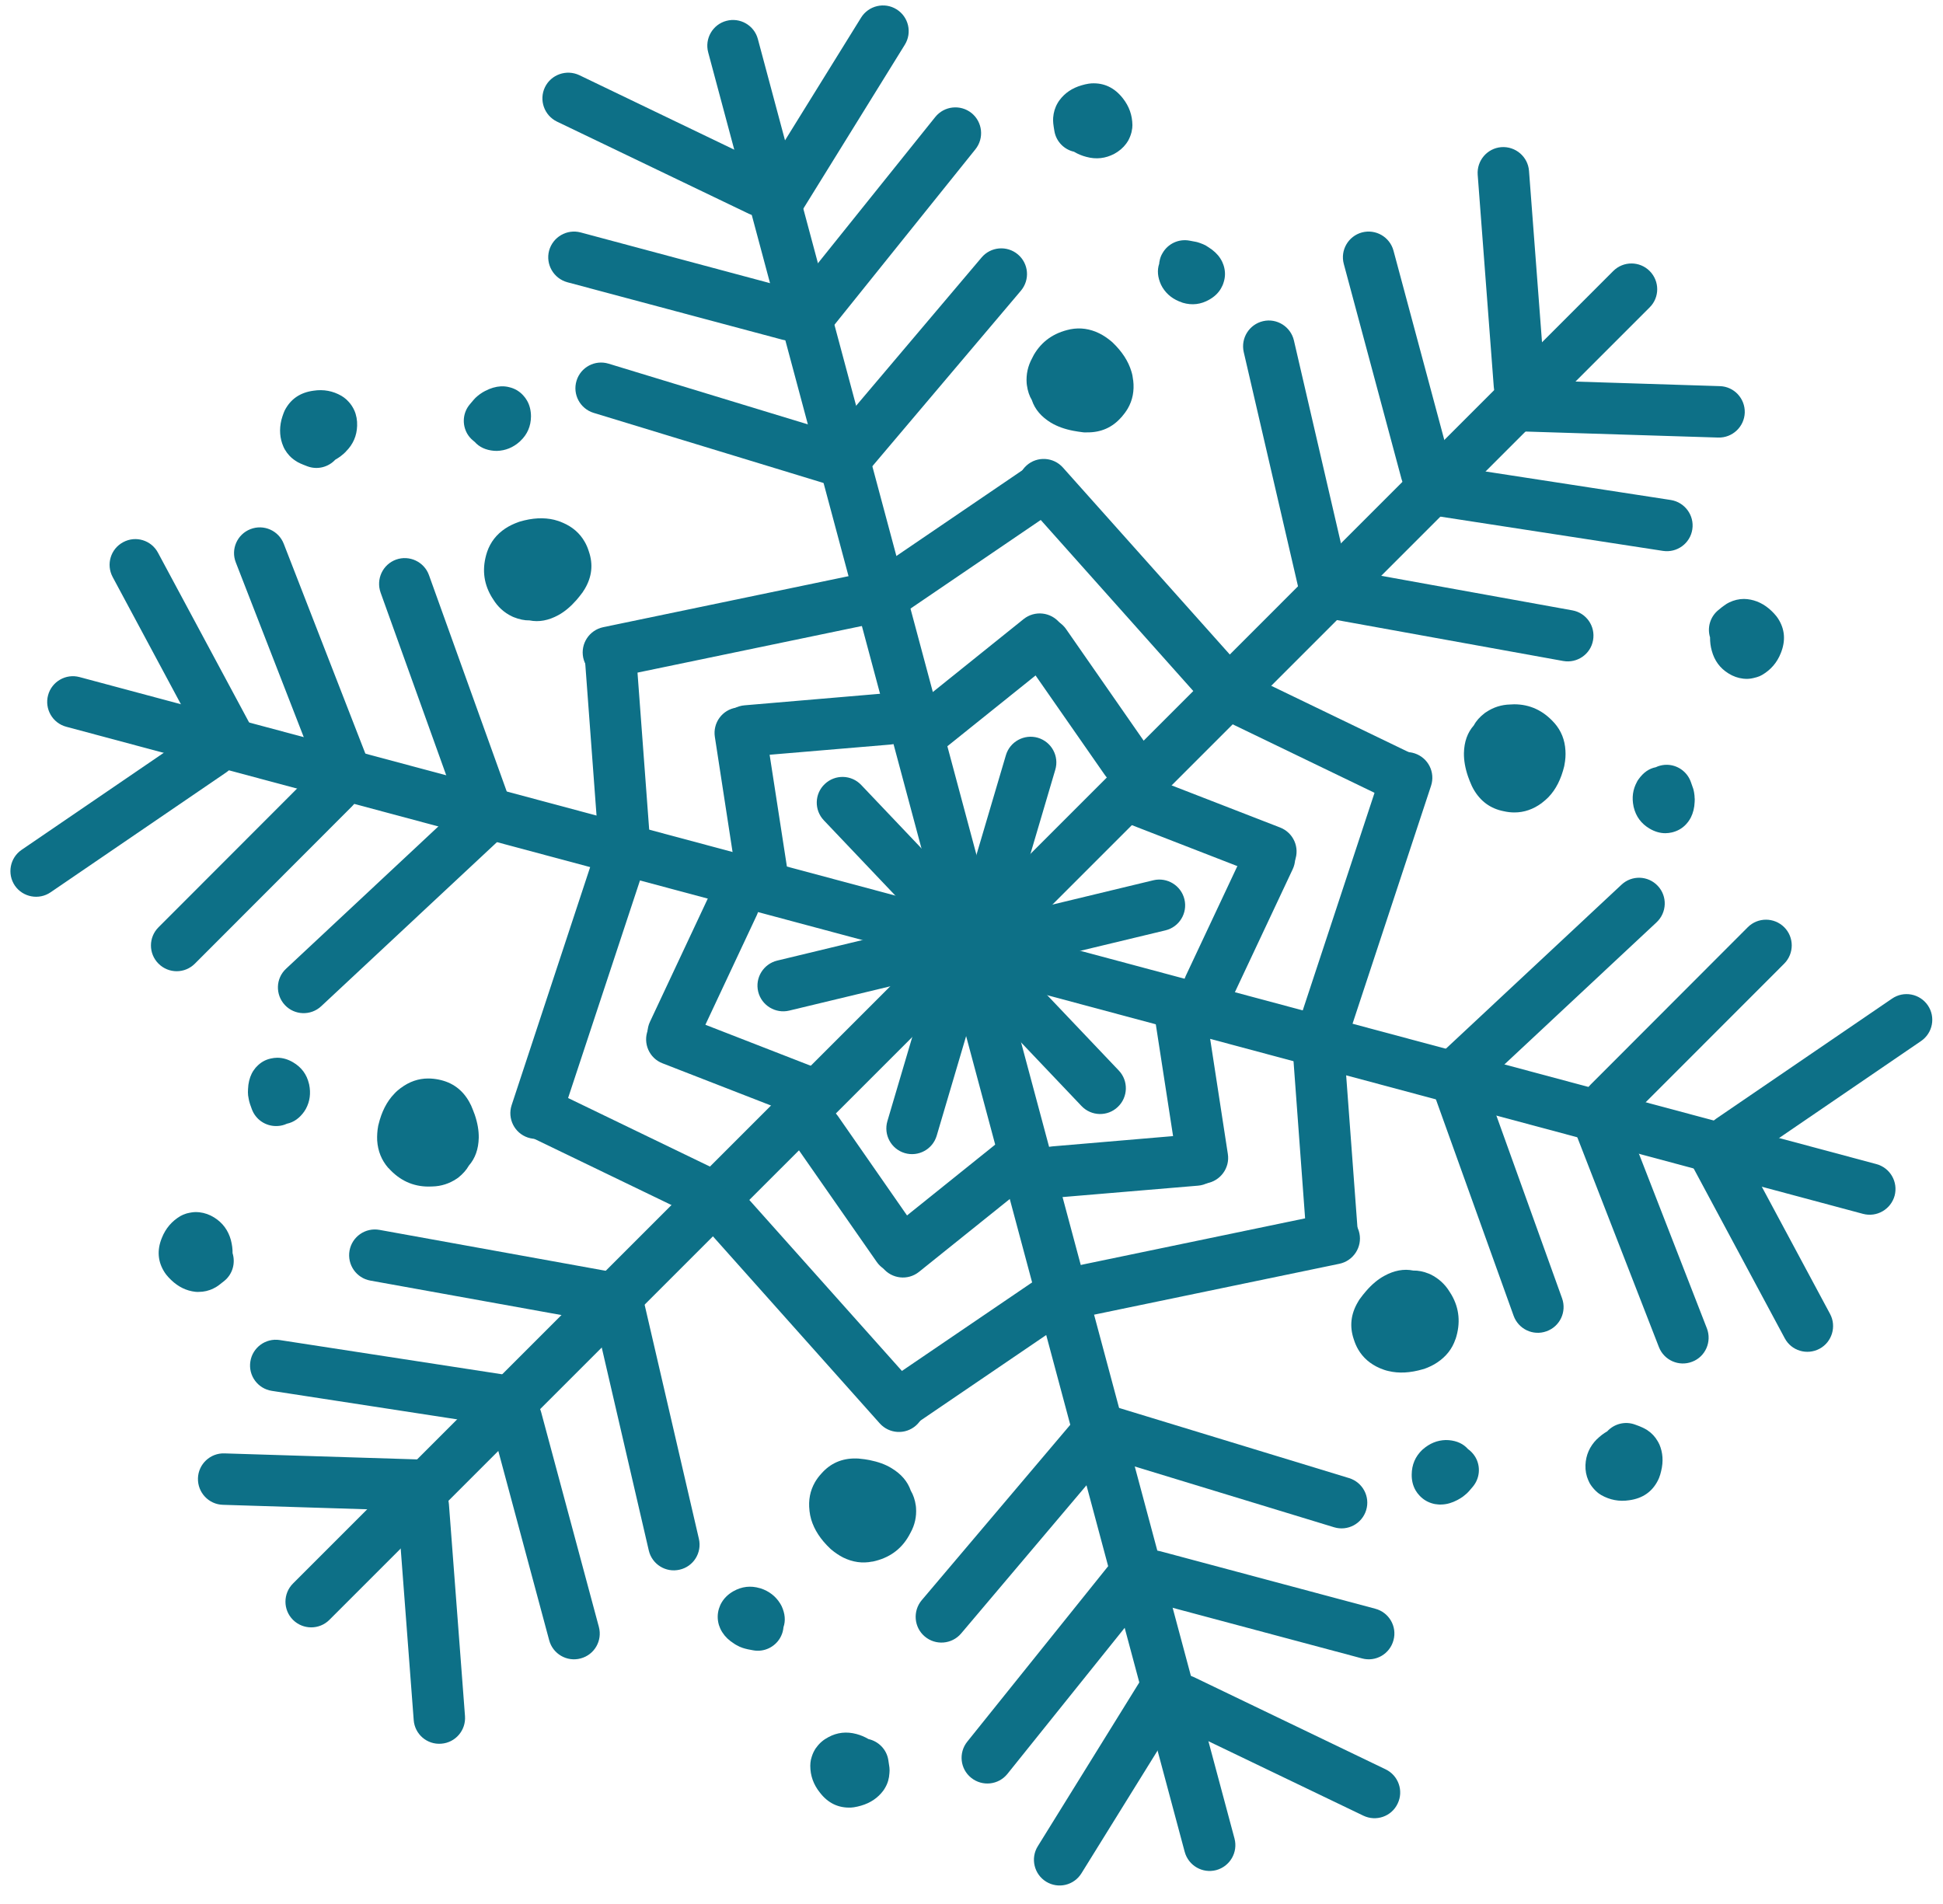 <svg xmlns="http://www.w3.org/2000/svg" xmlns:xlink="http://www.w3.org/1999/xlink" width="100" zoomAndPan="magnify" viewBox="0 0 75 73.5" height="98" preserveAspectRatio="xMidYMid meet" version="1.0"><defs><clipPath id="148790813b"><path d="M 27 0.074 L 39 0.074 L 39 37 L 27 37 Z M 27 0.074 " clip-rule="nonzero"/></clipPath><clipPath id="8587059e54"><path d="M 65 38 L 74.746 38 L 74.746 45 L 65 45 Z M 65 38 " clip-rule="nonzero"/></clipPath><clipPath id="a3d9c36ba8"><path d="M 0.254 28 L 10 28 L 10 35 L 0.254 35 Z M 0.254 28 " clip-rule="nonzero"/></clipPath><clipPath id="6e61de159a"><path d="M 29 0.074 L 36 0.074 L 36 9 L 29 9 Z M 29 0.074 " clip-rule="nonzero"/></clipPath></defs><path fill="#0d7087" d="M 37.363 35.375 L 62.273 10.461 C 62.66 10.074 63.289 10.074 63.676 10.461 C 64.066 10.852 64.066 11.48 63.676 11.867 L 38.766 36.777 C 38.379 37.164 37.75 37.164 37.363 36.777 C 36.973 36.391 36.973 35.762 37.363 35.375 Z M 37.363 35.375 " fill-opacity="1" fill-rule="nonzero"/><path fill="#0d7087" d="M 38.402 35.82 L 72.43 44.938 C 72.961 45.082 73.273 45.625 73.133 46.156 C 72.988 46.684 72.445 47 71.914 46.859 L 37.887 37.738 C 37.359 37.598 37.043 37.055 37.184 36.523 C 37.328 35.992 37.871 35.68 38.402 35.82 Z M 38.402 35.82 " fill-opacity="1" fill-rule="nonzero"/><path fill="#0d7087" d="M 38.531 36.945 L 47.652 70.973 C 47.793 71.504 47.477 72.047 46.949 72.191 C 46.418 72.332 45.875 72.02 45.73 71.488 L 36.613 37.461 C 36.473 36.93 36.785 36.387 37.316 36.242 C 37.848 36.102 38.391 36.418 38.531 36.945 Z M 38.531 36.945 " fill-opacity="1" fill-rule="nonzero"/><path fill="#0d7087" d="M 37.625 37.621 L 12.715 62.531 C 12.328 62.918 11.699 62.918 11.309 62.531 C 10.922 62.145 10.922 61.516 11.309 61.129 L 36.219 36.219 C 36.609 35.828 37.238 35.828 37.625 36.219 C 38.012 36.605 38.012 37.234 37.625 37.621 Z M 37.625 37.621 " fill-opacity="1" fill-rule="nonzero"/><g clip-path="url(#148790813b)"><path fill="#0d7087" d="M 36.453 36.051 L 27.336 2.02 C 27.195 1.492 27.508 0.945 28.039 0.805 C 28.566 0.664 29.113 0.977 29.254 1.508 L 38.371 35.535 C 38.516 36.066 38.199 36.609 37.672 36.75 C 37.141 36.895 36.598 36.578 36.453 36.051 Z M 36.453 36.051 " fill-opacity="1" fill-rule="nonzero"/></g><path fill="#0d7087" d="M 36.586 37.172 L 2.559 28.055 C 2.027 27.914 1.715 27.367 1.855 26.84 C 1.996 26.309 2.543 25.996 3.07 26.137 L 37.102 35.254 C 37.629 35.398 37.945 35.941 37.801 36.473 C 37.66 37 37.117 37.316 36.586 37.172 Z M 36.586 37.172 " fill-opacity="1" fill-rule="nonzero"/><path fill="#0d7087" d="M 35.004 27.52 L 39.512 23.898 C 39.941 23.555 40.566 23.625 40.91 24.051 C 41.25 24.48 41.184 25.105 40.758 25.445 L 36.246 29.066 C 35.82 29.41 35.195 29.344 34.852 28.914 C 34.508 28.488 34.574 27.863 35.004 27.52 Z M 35.004 27.52 " fill-opacity="1" fill-rule="nonzero"/><path fill="#0d7087" d="M 44.023 29.852 L 49.414 31.945 C 49.926 32.145 50.18 32.719 49.98 33.23 C 49.781 33.742 49.207 33.996 48.695 33.797 L 43.305 31.703 C 42.793 31.504 42.539 30.93 42.738 30.418 C 42.938 29.906 43.512 29.652 44.023 29.852 Z M 44.023 29.852 " fill-opacity="1" fill-rule="nonzero"/><path fill="#0d7087" d="M 46.516 38.828 L 47.395 44.547 C 47.48 45.086 47.105 45.594 46.566 45.68 C 46.023 45.762 45.516 45.391 45.434 44.848 L 44.551 39.133 C 44.469 38.59 44.84 38.082 45.383 38 C 45.922 37.918 46.43 38.289 46.516 38.828 Z M 46.516 38.828 " fill-opacity="1" fill-rule="nonzero"/><path fill="#0d7087" d="M 39.984 45.477 L 35.473 49.098 C 35.047 49.441 34.422 49.371 34.078 48.945 C 33.734 48.516 33.805 47.891 34.23 47.547 L 38.738 43.926 C 39.168 43.582 39.793 43.652 40.137 44.078 C 40.48 44.508 40.41 45.133 39.984 45.477 Z M 39.984 45.477 " fill-opacity="1" fill-rule="nonzero"/><path fill="#0d7087" d="M 28.473 34.164 L 27.594 28.449 C 27.508 27.906 27.879 27.398 28.422 27.316 C 28.965 27.234 29.473 27.605 29.555 28.148 L 30.438 33.863 C 30.52 34.402 30.148 34.91 29.605 34.996 C 29.062 35.078 28.559 34.707 28.473 34.164 Z M 28.473 34.164 " fill-opacity="1" fill-rule="nonzero"/><path fill="#0d7087" d="M 30.965 43.145 L 25.574 41.047 C 25.062 40.852 24.809 40.273 25.008 39.762 C 25.207 39.25 25.781 39 26.293 39.195 L 31.684 41.293 C 32.195 41.492 32.449 42.066 32.25 42.578 C 32.051 43.09 31.477 43.34 30.965 43.145 Z M 30.965 43.145 " fill-opacity="1" fill-rule="nonzero"/><path fill="#0d7087" d="M 41.148 24.281 L 44.277 28.781 C 44.594 29.23 44.48 29.852 44.031 30.164 C 43.582 30.477 42.961 30.367 42.648 29.918 L 39.516 25.418 C 39.203 24.965 39.316 24.348 39.766 24.035 C 40.215 23.723 40.832 23.832 41.148 24.281 Z M 41.148 24.281 " fill-opacity="1" fill-rule="nonzero"/><path fill="#0d7087" d="M 49.898 33.555 L 47.566 38.516 C 47.336 39.012 46.742 39.227 46.246 38.992 C 45.75 38.758 45.539 38.168 45.77 37.672 L 48.102 32.711 C 48.336 32.215 48.926 32 49.422 32.234 C 49.918 32.465 50.133 33.059 49.898 33.555 Z M 49.898 33.555 " fill-opacity="1" fill-rule="nonzero"/><path fill="#0d7087" d="M 46.246 45.77 L 40.781 46.23 C 40.238 46.277 39.758 45.871 39.711 45.324 C 39.664 44.781 40.07 44.301 40.617 44.254 L 46.078 43.789 C 46.625 43.742 47.105 44.148 47.152 44.695 C 47.199 45.242 46.793 45.723 46.246 45.77 Z M 46.246 45.77 " fill-opacity="1" fill-rule="nonzero"/><path fill="#0d7087" d="M 33.84 48.711 L 30.707 44.215 C 30.395 43.762 30.508 43.145 30.957 42.832 C 31.406 42.52 32.023 42.629 32.34 43.078 L 35.469 47.578 C 35.785 48.027 35.672 48.648 35.223 48.961 C 34.773 49.273 34.152 49.164 33.84 48.711 Z M 33.84 48.711 " fill-opacity="1" fill-rule="nonzero"/><path fill="#0d7087" d="M 28.742 27.227 L 34.203 26.762 C 34.75 26.719 35.23 27.121 35.277 27.668 C 35.324 28.215 34.918 28.695 34.371 28.742 L 28.91 29.203 C 28.363 29.25 27.883 28.844 27.836 28.301 C 27.789 27.754 28.195 27.273 28.742 27.227 Z M 28.742 27.227 " fill-opacity="1" fill-rule="nonzero"/><path fill="#0d7087" d="M 25.09 39.441 L 27.418 34.48 C 27.652 33.984 28.242 33.77 28.738 34.004 C 29.234 34.234 29.449 34.828 29.215 35.324 L 26.887 40.285 C 26.652 40.781 26.062 40.996 25.566 40.762 C 25.07 40.527 24.855 39.938 25.09 39.441 Z M 25.09 39.441 " fill-opacity="1" fill-rule="nonzero"/><path fill="#0d7087" d="M 33.633 22.121 L 39.562 18.086 C 40.016 17.777 40.633 17.895 40.941 18.348 C 41.25 18.801 41.133 19.418 40.68 19.727 L 34.75 23.762 C 34.297 24.07 33.68 23.953 33.371 23.5 C 33.062 23.047 33.18 22.43 33.633 22.121 Z M 33.633 22.121 " fill-opacity="1" fill-rule="nonzero"/><path fill="#0d7087" d="M 48.016 25.965 L 54.473 29.082 C 54.969 29.32 55.176 29.914 54.938 30.41 C 54.699 30.902 54.105 31.109 53.609 30.871 L 47.152 27.754 C 46.656 27.516 46.449 26.922 46.688 26.43 C 46.926 25.934 47.52 25.727 48.016 25.965 Z M 48.016 25.965 " fill-opacity="1" fill-rule="nonzero"/><path fill="#0d7087" d="M 51.875 40.344 L 52.406 47.496 C 52.445 48.043 52.035 48.52 51.488 48.559 C 50.941 48.598 50.465 48.188 50.422 47.641 L 49.895 40.488 C 49.855 39.941 50.266 39.465 50.812 39.426 C 51.359 39.387 51.836 39.797 51.875 40.344 Z M 51.875 40.344 " fill-opacity="1" fill-rule="nonzero"/><path fill="#0d7087" d="M 41.355 50.875 L 35.426 54.91 C 34.973 55.219 34.352 55.102 34.043 54.648 C 33.738 54.195 33.855 53.574 34.309 53.266 L 40.238 49.234 C 40.691 48.926 41.309 49.043 41.617 49.496 C 41.926 49.949 41.809 50.566 41.355 50.875 Z M 41.355 50.875 " fill-opacity="1" fill-rule="nonzero"/><path fill="#0d7087" d="M 23.113 32.652 L 22.582 25.5 C 22.543 24.953 22.953 24.477 23.5 24.438 C 24.047 24.395 24.523 24.805 24.562 25.352 L 25.094 32.504 C 25.133 33.051 24.723 33.527 24.176 33.57 C 23.629 33.609 23.152 33.199 23.113 32.652 Z M 23.113 32.652 " fill-opacity="1" fill-rule="nonzero"/><path fill="#0d7087" d="M 26.973 47.027 L 20.516 43.91 C 20.02 43.672 19.812 43.078 20.051 42.586 C 20.289 42.09 20.883 41.883 21.379 42.121 L 27.836 45.242 C 28.328 45.48 28.535 46.074 28.297 46.566 C 28.059 47.059 27.465 47.266 26.973 47.027 Z M 26.973 47.027 " fill-opacity="1" fill-rule="nonzero"/><path fill="#0d7087" d="M 41.027 18.047 L 47.637 25.453 C 48 25.863 47.965 26.492 47.555 26.855 C 47.145 27.223 46.52 27.184 46.152 26.777 L 39.547 19.371 C 39.184 18.961 39.219 18.332 39.625 17.969 C 40.035 17.602 40.664 17.641 41.027 18.047 Z M 41.027 18.047 " fill-opacity="1" fill-rule="nonzero"/><path fill="#0d7087" d="M 55.238 30.336 L 52.129 39.758 C 51.957 40.281 51.395 40.562 50.875 40.391 C 50.355 40.219 50.07 39.656 50.242 39.137 L 53.352 29.711 C 53.523 29.191 54.086 28.91 54.605 29.082 C 55.129 29.254 55.41 29.812 55.238 30.336 Z M 55.238 30.336 " fill-opacity="1" fill-rule="nonzero"/><path fill="#0d7087" d="M 51.703 48.785 L 41.988 50.801 C 41.449 50.914 40.926 50.57 40.812 50.031 C 40.699 49.496 41.047 48.969 41.582 48.859 L 51.301 46.84 C 51.836 46.727 52.363 47.074 52.473 47.609 C 52.586 48.145 52.238 48.672 51.703 48.785 Z M 51.703 48.785 " fill-opacity="1" fill-rule="nonzero"/><path fill="#0d7087" d="M 33.957 54.945 L 27.352 47.539 C 26.988 47.133 27.023 46.504 27.434 46.141 C 27.84 45.773 28.469 45.809 28.832 46.219 L 35.441 53.625 C 35.805 54.035 35.77 54.66 35.359 55.027 C 34.949 55.391 34.324 55.355 33.957 54.945 Z M 33.957 54.945 " fill-opacity="1" fill-rule="nonzero"/><path fill="#0d7087" d="M 23.285 24.211 L 33 22.191 C 33.539 22.082 34.062 22.426 34.176 22.961 C 34.285 23.5 33.941 24.023 33.406 24.137 L 23.688 26.156 C 23.152 26.266 22.625 25.922 22.512 25.387 C 22.402 24.848 22.746 24.324 23.285 24.211 Z M 23.285 24.211 " fill-opacity="1" fill-rule="nonzero"/><path fill="#0d7087" d="M 19.75 42.66 L 22.859 33.234 C 23.031 32.715 23.594 32.434 24.113 32.605 C 24.633 32.777 24.918 33.336 24.746 33.859 L 21.633 43.281 C 21.461 43.805 20.902 44.086 20.379 43.914 C 19.859 43.742 19.578 43.18 19.75 42.66 Z M 19.75 42.66 " fill-opacity="1" fill-rule="nonzero"/><path fill="#0d7087" d="M 59.02 6.598 L 59.641 14.785 C 59.68 15.332 59.273 15.809 58.727 15.848 C 58.18 15.891 57.699 15.48 57.66 14.934 L 57.039 6.746 C 57 6.199 57.406 5.723 57.953 5.68 C 58.5 5.641 58.98 6.051 59.02 6.598 Z M 59.02 6.598 " fill-opacity="1" fill-rule="nonzero"/><g clip-path="url(#8587059e54)"><path fill="#0d7087" d="M 74.152 40.188 L 67.371 44.82 C 66.918 45.129 66.301 45.012 65.992 44.559 C 65.684 44.105 65.797 43.488 66.25 43.18 L 73.031 38.551 C 73.484 38.238 74.102 38.355 74.414 38.809 C 74.723 39.262 74.605 39.879 74.152 40.188 Z M 74.152 40.188 " fill-opacity="1" fill-rule="nonzero"/></g><path fill="#0d7087" d="M 52.625 70.09 L 45.227 66.535 C 44.73 66.297 44.523 65.703 44.762 65.207 C 44.996 64.715 45.59 64.508 46.086 64.742 L 53.484 68.301 C 53.98 68.539 54.188 69.133 53.949 69.625 C 53.715 70.121 53.121 70.328 52.625 70.09 Z M 52.625 70.09 " fill-opacity="1" fill-rule="nonzero"/><path fill="#0d7087" d="M 15.969 66.398 L 15.348 58.211 C 15.305 57.664 15.715 57.188 16.262 57.145 C 16.809 57.105 17.285 57.516 17.328 58.062 L 17.949 66.25 C 17.988 66.797 17.578 67.273 17.031 67.312 C 16.484 67.355 16.008 66.945 15.969 66.398 Z M 15.969 66.398 " fill-opacity="1" fill-rule="nonzero"/><path fill="#0d7087" d="M 22.363 2.902 L 29.762 6.461 C 30.258 6.699 30.465 7.293 30.227 7.785 C 29.988 8.281 29.395 8.488 28.902 8.25 L 21.5 4.695 C 21.008 4.457 20.797 3.863 21.035 3.367 C 21.273 2.875 21.867 2.668 22.363 2.902 Z M 22.363 2.902 " fill-opacity="1" fill-rule="nonzero"/><g clip-path="url(#a3d9c36ba8)"><path fill="#0d7087" d="M 0.836 32.805 L 7.617 28.176 C 8.07 27.867 8.688 27.98 8.996 28.434 C 9.305 28.887 9.188 29.504 8.734 29.816 L 1.953 34.445 C 1.504 34.754 0.883 34.637 0.574 34.188 C 0.266 33.734 0.383 33.113 0.836 32.805 Z M 0.836 32.805 " fill-opacity="1" fill-rule="nonzero"/></g><path fill="#0d7087" d="M 58.73 14.664 L 66.387 14.906 C 66.934 14.922 67.363 15.379 67.348 15.93 C 67.328 16.477 66.871 16.906 66.324 16.891 L 58.668 16.652 C 58.117 16.633 57.688 16.176 57.707 15.629 C 57.723 15.078 58.18 14.648 58.73 14.664 Z M 58.73 14.664 " fill-opacity="1" fill-rule="nonzero"/><path fill="#0d7087" d="M 67.02 43.973 L 70.641 50.723 C 70.898 51.203 70.715 51.809 70.234 52.066 C 69.75 52.324 69.148 52.145 68.891 51.66 L 65.27 44.91 C 65.008 44.426 65.191 43.824 65.672 43.566 C 66.156 43.309 66.758 43.488 67.02 43.973 Z M 67.02 43.973 " fill-opacity="1" fill-rule="nonzero"/><path fill="#0d7087" d="M 45.781 65.805 L 41.746 72.312 C 41.457 72.781 40.848 72.926 40.379 72.637 C 39.914 72.348 39.77 71.734 40.059 71.27 L 44.094 64.758 C 44.383 64.293 44.996 64.148 45.461 64.438 C 45.93 64.727 46.07 65.336 45.781 65.805 Z M 45.781 65.805 " fill-opacity="1" fill-rule="nonzero"/><path fill="#0d7087" d="M 16.258 58.328 L 8.602 58.09 C 8.055 58.074 7.625 57.613 7.641 57.066 C 7.656 56.52 8.117 56.086 8.664 56.105 L 16.32 56.344 C 16.867 56.359 17.297 56.82 17.281 57.367 C 17.266 57.914 16.805 58.348 16.258 58.328 Z M 16.258 58.328 " fill-opacity="1" fill-rule="nonzero"/><g clip-path="url(#6e61de159a)"><path fill="#0d7087" d="M 29.203 7.191 L 33.238 0.68 C 33.527 0.215 34.141 0.07 34.605 0.359 C 35.074 0.648 35.215 1.262 34.926 1.727 L 30.895 8.238 C 30.605 8.703 29.992 8.848 29.527 8.559 C 29.059 8.27 28.914 7.656 29.203 7.191 Z M 29.203 7.191 " fill-opacity="1" fill-rule="nonzero"/></g><path fill="#0d7087" d="M 7.969 29.023 L 4.348 22.273 C 4.09 21.789 4.27 21.188 4.754 20.93 C 5.238 20.668 5.84 20.852 6.098 21.336 L 9.719 28.082 C 9.977 28.566 9.797 29.168 9.312 29.43 C 8.832 29.688 8.227 29.508 7.969 29.023 Z M 7.969 29.023 " fill-opacity="1" fill-rule="nonzero"/><path fill="#0d7087" d="M 53.789 9.676 L 56.016 17.973 C 56.16 18.504 55.844 19.047 55.316 19.188 C 54.785 19.332 54.242 19.016 54.098 18.488 L 51.871 10.191 C 51.727 9.66 52.043 9.117 52.57 8.973 C 53.102 8.832 53.645 9.145 53.789 9.676 Z M 53.789 9.676 " fill-opacity="1" fill-rule="nonzero"/><path fill="#0d7087" d="M 68.871 37.199 L 62.797 43.277 C 62.41 43.664 61.781 43.664 61.395 43.277 C 61.004 42.891 61.004 42.262 61.395 41.871 L 67.465 35.793 C 67.852 35.406 68.48 35.406 68.871 35.793 C 69.258 36.18 69.258 36.809 68.871 37.199 Z M 68.871 37.199 " fill-opacity="1" fill-rule="nonzero"/><path fill="#0d7087" d="M 52.574 64.02 L 44.273 61.801 C 43.746 61.66 43.43 61.113 43.57 60.586 C 43.715 60.055 44.258 59.742 44.789 59.883 L 53.086 62.102 C 53.617 62.242 53.934 62.789 53.789 63.316 C 53.648 63.848 53.105 64.164 52.574 64.02 Z M 52.574 64.02 " fill-opacity="1" fill-rule="nonzero"/><path fill="#0d7087" d="M 21.199 63.32 L 18.969 55.023 C 18.828 54.492 19.141 53.949 19.672 53.805 C 20.203 53.664 20.746 53.977 20.887 54.508 L 23.117 62.805 C 23.258 63.336 22.945 63.879 22.414 64.02 C 21.887 64.164 21.34 63.848 21.199 63.32 Z M 21.199 63.32 " fill-opacity="1" fill-rule="nonzero"/><path fill="#0d7087" d="M 22.414 8.973 L 30.711 11.195 C 31.242 11.336 31.559 11.879 31.414 12.41 C 31.273 12.938 30.73 13.254 30.199 13.113 L 21.898 10.895 C 21.371 10.75 21.055 10.207 21.195 9.676 C 21.34 9.148 21.883 8.832 22.414 8.973 Z M 22.414 8.973 " fill-opacity="1" fill-rule="nonzero"/><path fill="#0d7087" d="M 6.117 35.797 L 12.188 29.719 C 12.578 29.332 13.207 29.328 13.594 29.719 C 13.98 30.105 13.98 30.734 13.594 31.121 L 7.523 37.199 C 7.133 37.59 6.508 37.59 6.117 37.199 C 5.73 36.812 5.73 36.184 6.117 35.797 Z M 6.117 35.797 " fill-opacity="1" fill-rule="nonzero"/><path fill="#0d7087" d="M 55.281 17.883 L 64.492 19.301 C 65.035 19.387 65.406 19.895 65.324 20.434 C 65.242 20.977 64.734 21.348 64.191 21.266 L 54.98 19.848 C 54.438 19.762 54.066 19.254 54.148 18.715 C 54.234 18.172 54.738 17.801 55.281 17.883 Z M 55.281 17.883 " fill-opacity="1" fill-rule="nonzero"/><path fill="#0d7087" d="M 62.508 42.598 L 65.887 51.281 C 66.082 51.793 65.832 52.371 65.32 52.566 C 64.809 52.766 64.234 52.512 64.035 52.004 L 60.656 43.316 C 60.457 42.805 60.711 42.23 61.223 42.031 C 61.734 41.832 62.309 42.086 62.508 42.598 Z M 62.508 42.598 " fill-opacity="1" fill-rule="nonzero"/><path fill="#0d7087" d="M 44.719 61.211 L 38.887 68.477 C 38.543 68.906 37.918 68.973 37.488 68.629 C 37.062 68.289 36.992 67.664 37.336 67.234 L 43.172 59.965 C 43.516 59.539 44.141 59.469 44.566 59.812 C 44.996 60.156 45.062 60.781 44.719 61.211 Z M 44.719 61.211 " fill-opacity="1" fill-rule="nonzero"/><path fill="#0d7087" d="M 19.707 55.109 L 10.492 53.691 C 9.953 53.609 9.578 53.102 9.664 52.559 C 9.746 52.02 10.254 51.645 10.797 51.73 L 20.008 53.148 C 20.551 53.23 20.922 53.738 20.836 54.281 C 20.754 54.824 20.246 55.195 19.707 55.109 Z M 19.707 55.109 " fill-opacity="1" fill-rule="nonzero"/><path fill="#0d7087" d="M 30.27 11.785 L 36.102 4.516 C 36.445 4.09 37.07 4.02 37.5 4.363 C 37.926 4.707 37.996 5.332 37.652 5.762 L 31.816 13.027 C 31.473 13.457 30.848 13.523 30.422 13.18 C 29.992 12.836 29.926 12.211 30.27 11.785 Z M 30.27 11.785 " fill-opacity="1" fill-rule="nonzero"/><path fill="#0d7087" d="M 12.48 30.398 L 9.102 21.711 C 8.902 21.199 9.156 20.625 9.668 20.426 C 10.18 20.227 10.754 20.48 10.953 20.992 L 14.332 29.68 C 14.527 30.191 14.277 30.766 13.766 30.965 C 13.254 31.164 12.68 30.91 12.48 30.398 Z M 12.48 30.398 " fill-opacity="1" fill-rule="nonzero"/><path fill="#0d7087" d="M 49.945 13.141 L 52.043 22.195 C 52.164 22.727 51.832 23.262 51.297 23.387 C 50.766 23.508 50.23 23.176 50.105 22.641 L 48.008 13.59 C 47.887 13.055 48.219 12.523 48.754 12.398 C 49.285 12.273 49.82 12.609 49.945 13.141 Z M 49.945 13.141 " fill-opacity="1" fill-rule="nonzero"/><path fill="#0d7087" d="M 63.945 35.602 L 57.156 41.945 C 56.754 42.32 56.125 42.297 55.75 41.895 C 55.379 41.496 55.398 40.867 55.801 40.492 L 62.59 34.152 C 62.988 33.777 63.617 33.797 63.992 34.199 C 64.367 34.598 64.344 35.227 63.945 35.602 Z M 63.945 35.602 " fill-opacity="1" fill-rule="nonzero"/><path fill="#0d7087" d="M 51.496 58.957 L 42.605 56.246 C 42.082 56.09 41.785 55.531 41.945 55.008 C 42.105 54.484 42.66 54.188 43.188 54.348 L 52.074 57.059 C 52.598 57.219 52.895 57.773 52.734 58.297 C 52.574 58.82 52.02 59.117 51.496 58.957 Z M 51.496 58.957 " fill-opacity="1" fill-rule="nonzero"/><path fill="#0d7087" d="M 25.043 59.852 L 22.945 50.801 C 22.82 50.266 23.156 49.734 23.688 49.609 C 24.223 49.484 24.758 49.82 24.879 50.352 L 26.977 59.402 C 27.102 59.938 26.77 60.473 26.234 60.594 C 25.699 60.719 25.168 60.387 25.043 59.852 Z M 25.043 59.852 " fill-opacity="1" fill-rule="nonzero"/><path fill="#0d7087" d="M 23.492 14.039 L 32.379 16.746 C 32.906 16.906 33.199 17.461 33.039 17.984 C 32.879 18.512 32.324 18.805 31.801 18.648 L 22.914 15.938 C 22.391 15.777 22.094 15.223 22.254 14.699 C 22.414 14.172 22.969 13.879 23.492 14.039 Z M 23.492 14.039 " fill-opacity="1" fill-rule="nonzero"/><path fill="#0d7087" d="M 11.043 37.395 L 17.832 31.051 C 18.234 30.676 18.863 30.699 19.234 31.098 C 19.609 31.5 19.59 32.129 19.188 32.504 L 12.398 38.844 C 11.996 39.219 11.367 39.195 10.996 38.797 C 10.621 38.395 10.641 37.766 11.043 37.395 Z M 11.043 37.395 " fill-opacity="1" fill-rule="nonzero"/><path fill="#0d7087" d="M 51.297 21.863 L 60.695 23.562 C 61.234 23.66 61.59 24.176 61.492 24.715 C 61.398 25.254 60.879 25.613 60.34 25.516 L 50.941 23.816 C 50.402 23.723 50.043 23.203 50.141 22.664 C 50.238 22.125 50.758 21.766 51.297 21.863 Z M 51.297 21.863 " fill-opacity="1" fill-rule="nonzero"/><path fill="#0d7087" d="M 57.066 41.133 L 60.297 50.121 C 60.48 50.637 60.215 51.207 59.695 51.391 C 59.18 51.578 58.613 51.309 58.426 50.793 L 55.199 41.805 C 55.012 41.289 55.281 40.719 55.797 40.535 C 56.312 40.348 56.883 40.617 57.066 41.133 Z M 57.066 41.133 " fill-opacity="1" fill-rule="nonzero"/><path fill="#0d7087" d="M 43.266 55.766 L 37.098 63.059 C 36.742 63.477 36.113 63.527 35.695 63.172 C 35.277 62.82 35.227 62.191 35.578 61.773 L 41.75 54.484 C 42.105 54.066 42.73 54.012 43.148 54.367 C 43.566 54.723 43.621 55.348 43.266 55.766 Z M 43.266 55.766 " fill-opacity="1" fill-rule="nonzero"/><path fill="#0d7087" d="M 23.691 51.129 L 14.293 49.434 C 13.754 49.336 13.395 48.82 13.492 48.277 C 13.59 47.738 14.105 47.379 14.648 47.477 L 24.043 49.176 C 24.586 49.273 24.941 49.789 24.844 50.332 C 24.746 50.871 24.23 51.227 23.691 51.129 Z M 23.691 51.129 " fill-opacity="1" fill-rule="nonzero"/><path fill="#0d7087" d="M 31.723 17.227 L 37.891 9.938 C 38.246 9.52 38.871 9.469 39.289 9.82 C 39.711 10.176 39.762 10.801 39.406 11.223 L 33.238 18.512 C 32.883 18.93 32.258 18.98 31.84 18.629 C 31.418 18.273 31.367 17.645 31.723 17.227 Z M 31.723 17.227 " fill-opacity="1" fill-rule="nonzero"/><path fill="#0d7087" d="M 17.918 31.859 L 14.691 22.875 C 14.508 22.355 14.773 21.789 15.289 21.602 C 15.805 21.418 16.375 21.688 16.559 22.203 L 19.789 31.191 C 19.973 31.707 19.707 32.273 19.191 32.461 C 18.672 32.645 18.105 32.379 17.918 31.859 Z M 17.918 31.859 " fill-opacity="1" fill-rule="nonzero"/><path fill="#0d7087" d="M 38.641 35.398 L 44.523 33.98 C 45.055 33.855 45.59 34.184 45.719 34.715 C 45.848 35.25 45.52 35.785 44.988 35.914 L 39.105 37.328 C 38.57 37.457 38.035 37.129 37.906 36.598 C 37.777 36.062 38.105 35.527 38.641 35.398 Z M 38.641 35.398 " fill-opacity="1" fill-rule="nonzero"/><path fill="#0d7087" d="M 39.02 36.941 L 43.188 41.328 C 43.562 41.723 43.547 42.352 43.148 42.73 C 42.754 43.109 42.125 43.094 41.746 42.695 L 37.578 38.309 C 37.199 37.91 37.215 37.281 37.613 36.906 C 38.012 36.527 38.641 36.543 39.02 36.941 Z M 39.02 36.941 " fill-opacity="1" fill-rule="nonzero"/><path fill="#0d7087" d="M 37.871 38.039 L 36.156 43.844 C 36 44.367 35.449 44.668 34.922 44.512 C 34.398 44.355 34.098 43.805 34.254 43.277 L 35.969 37.477 C 36.125 36.949 36.676 36.648 37.203 36.805 C 37.727 36.961 38.027 37.512 37.871 38.039 Z M 37.871 38.039 " fill-opacity="1" fill-rule="nonzero"/><path fill="#0d7087" d="M 36.348 37.598 L 30.465 39.012 C 29.934 39.141 29.395 38.812 29.266 38.281 C 29.137 37.746 29.469 37.211 30 37.082 L 35.883 35.664 C 36.418 35.535 36.953 35.863 37.082 36.398 C 37.211 36.93 36.883 37.469 36.348 37.598 Z M 36.348 37.598 " fill-opacity="1" fill-rule="nonzero"/><path fill="#0d7087" d="M 37.113 34.957 L 38.828 29.152 C 38.984 28.625 39.539 28.328 40.062 28.48 C 40.59 28.637 40.891 29.191 40.734 29.715 L 39.02 35.52 C 38.863 36.043 38.312 36.344 37.785 36.191 C 37.262 36.035 36.961 35.48 37.113 34.957 Z M 37.113 34.957 " fill-opacity="1" fill-rule="nonzero"/><path fill="#0d7087" d="M 35.969 36.055 L 31.801 31.668 C 31.422 31.27 31.438 30.641 31.836 30.266 C 32.234 29.887 32.863 29.902 33.242 30.301 L 37.41 34.688 C 37.785 35.086 37.77 35.711 37.371 36.09 C 36.977 36.469 36.348 36.453 35.969 36.055 Z M 35.969 36.055 " fill-opacity="1" fill-rule="nonzero"/><path fill="#0d7087" d="M 58.445 27.188 C 58.395 27.188 58.348 27.191 58.297 27.195 C 57.957 27.203 57.645 27.301 57.363 27.492 C 57.34 27.504 57.32 27.52 57.301 27.535 C 57.117 27.676 56.98 27.832 56.891 28 C 56.645 28.277 56.516 28.637 56.508 29.074 C 56.504 29.352 56.555 29.648 56.664 29.969 C 56.703 30.086 56.754 30.207 56.809 30.332 C 56.812 30.344 56.82 30.352 56.824 30.363 C 56.84 30.395 56.855 30.426 56.871 30.453 C 57.137 30.926 57.527 31.215 58.047 31.316 C 58.188 31.348 58.324 31.363 58.457 31.363 C 58.832 31.363 59.184 31.242 59.512 31 C 59.512 31 59.516 30.996 59.52 30.992 C 59.609 30.926 59.691 30.852 59.773 30.77 C 60.059 30.473 60.258 30.074 60.379 29.578 C 60.383 29.562 60.387 29.547 60.387 29.531 C 60.426 29.336 60.438 29.148 60.426 28.969 C 60.402 28.559 60.262 28.211 60.004 27.914 C 60 27.91 59.996 27.906 59.992 27.902 C 59.566 27.426 59.051 27.188 58.445 27.188 Z M 58.445 27.188 " fill-opacity="1" fill-rule="nonzero"/><path fill="#0d7087" d="M 56.031 49.988 C 56.004 49.945 55.98 49.902 55.953 49.863 C 55.773 49.57 55.531 49.352 55.227 49.199 C 55.203 49.188 55.18 49.18 55.156 49.168 C 54.945 49.082 54.742 49.043 54.551 49.047 C 54.188 48.973 53.812 49.043 53.43 49.254 C 53.188 49.387 52.957 49.578 52.734 49.836 C 52.652 49.93 52.57 50.031 52.492 50.141 C 52.484 50.152 52.477 50.16 52.469 50.172 C 52.453 50.199 52.434 50.23 52.418 50.258 C 52.141 50.723 52.086 51.207 52.258 51.707 C 52.301 51.844 52.355 51.969 52.422 52.086 C 52.609 52.41 52.891 52.656 53.262 52.816 C 53.266 52.816 53.27 52.816 53.273 52.82 C 53.375 52.863 53.48 52.902 53.594 52.926 C 53.992 53.023 54.438 53 54.93 52.855 C 54.941 52.852 54.957 52.848 54.973 52.844 C 55.16 52.777 55.332 52.695 55.48 52.594 C 55.82 52.367 56.055 52.07 56.18 51.699 C 56.184 51.695 56.184 51.691 56.188 51.684 C 56.383 51.078 56.332 50.512 56.031 49.988 Z M 56.031 49.988 " fill-opacity="1" fill-rule="nonzero"/><path fill="#0d7087" d="M 35.078 59.293 C 35.102 59.254 35.125 59.211 35.148 59.164 C 35.312 58.867 35.383 58.547 35.359 58.207 C 35.359 58.18 35.355 58.156 35.352 58.133 C 35.32 57.902 35.254 57.707 35.156 57.543 C 35.035 57.191 34.789 56.902 34.414 56.676 C 34.18 56.531 33.895 56.43 33.562 56.363 C 33.441 56.34 33.312 56.32 33.176 56.309 C 33.164 56.309 33.152 56.305 33.137 56.305 C 33.105 56.305 33.074 56.301 33.039 56.301 C 32.496 56.293 32.051 56.488 31.703 56.887 C 31.605 56.992 31.523 57.105 31.457 57.219 C 31.27 57.547 31.199 57.91 31.246 58.312 C 31.246 58.316 31.246 58.32 31.246 58.324 C 31.258 58.434 31.281 58.547 31.312 58.656 C 31.43 59.051 31.672 59.426 32.043 59.777 C 32.055 59.785 32.066 59.797 32.078 59.809 C 32.23 59.938 32.387 60.043 32.547 60.125 C 32.914 60.305 33.289 60.359 33.672 60.281 C 33.676 60.281 33.684 60.281 33.688 60.281 C 34.312 60.148 34.777 59.82 35.078 59.293 Z M 35.078 59.293 " fill-opacity="1" fill-rule="nonzero"/><path fill="#0d7087" d="M 16.543 45.805 C 16.59 45.805 16.641 45.805 16.691 45.801 C 17.031 45.793 17.344 45.691 17.625 45.504 C 17.648 45.488 17.668 45.477 17.688 45.461 C 17.867 45.316 18.004 45.164 18.098 44.996 C 18.344 44.715 18.469 44.359 18.48 43.922 C 18.484 43.645 18.434 43.348 18.324 43.027 C 18.281 42.91 18.234 42.789 18.18 42.664 C 18.172 42.652 18.168 42.641 18.16 42.629 C 18.148 42.602 18.133 42.57 18.117 42.543 C 17.852 42.066 17.457 41.781 16.938 41.676 L 16.941 41.676 C 16.801 41.648 16.664 41.633 16.527 41.633 C 16.152 41.633 15.801 41.754 15.477 41.996 C 15.473 41.996 15.473 42 15.469 42 C 15.379 42.066 15.293 42.141 15.215 42.227 C 14.93 42.523 14.727 42.922 14.609 43.418 C 14.605 43.434 14.602 43.445 14.598 43.461 C 14.562 43.656 14.551 43.848 14.559 44.027 C 14.586 44.434 14.727 44.785 14.984 45.082 C 14.988 45.086 14.992 45.09 14.996 45.09 C 15.422 45.566 15.938 45.805 16.543 45.805 Z M 16.543 45.805 " fill-opacity="1" fill-rule="nonzero"/><path fill="#0d7087" d="M 39.906 13.699 C 39.883 13.742 39.859 13.785 39.84 13.828 C 39.676 14.129 39.605 14.449 39.629 14.789 C 39.629 14.812 39.633 14.84 39.637 14.863 C 39.668 15.09 39.734 15.289 39.832 15.449 L 39.832 15.453 C 39.949 15.805 40.199 16.094 40.57 16.32 C 40.809 16.461 41.094 16.566 41.426 16.629 C 41.547 16.652 41.676 16.672 41.809 16.688 C 41.824 16.688 41.836 16.688 41.848 16.691 C 41.883 16.691 41.914 16.691 41.949 16.691 C 42.492 16.699 42.938 16.504 43.285 16.105 L 43.285 16.109 C 43.379 16 43.461 15.891 43.531 15.773 C 43.719 15.449 43.789 15.086 43.742 14.684 C 43.742 14.68 43.738 14.676 43.738 14.672 C 43.727 14.559 43.707 14.449 43.672 14.34 C 43.555 13.945 43.312 13.57 42.945 13.219 C 42.934 13.207 42.922 13.199 42.91 13.188 C 42.758 13.059 42.602 12.953 42.438 12.871 C 42.074 12.691 41.699 12.637 41.316 12.711 C 41.309 12.715 41.305 12.715 41.301 12.715 C 40.676 12.848 40.211 13.176 39.906 13.699 Z M 39.906 13.699 " fill-opacity="1" fill-rule="nonzero"/><path fill="#0d7087" d="M 18.957 23.008 C 18.98 23.051 19.008 23.09 19.035 23.133 C 19.211 23.422 19.453 23.645 19.758 23.793 C 19.781 23.805 19.805 23.816 19.828 23.824 C 20.043 23.91 20.246 23.953 20.438 23.949 C 20.801 24.023 21.176 23.953 21.559 23.742 C 21.801 23.609 22.031 23.414 22.254 23.16 C 22.336 23.066 22.414 22.965 22.496 22.855 C 22.504 22.844 22.512 22.832 22.516 22.82 C 22.535 22.793 22.555 22.766 22.57 22.738 C 22.848 22.27 22.902 21.789 22.73 21.289 C 22.688 21.152 22.633 21.023 22.566 20.91 C 22.379 20.582 22.098 20.34 21.727 20.18 C 21.723 20.18 21.719 20.176 21.715 20.176 C 21.613 20.129 21.504 20.094 21.395 20.066 C 20.992 19.969 20.547 19.992 20.059 20.137 C 20.043 20.145 20.027 20.148 20.016 20.152 C 19.828 20.219 19.656 20.301 19.504 20.402 C 19.164 20.629 18.934 20.926 18.805 21.297 C 18.805 21.301 18.801 21.305 18.801 21.309 C 18.602 21.918 18.656 22.484 18.957 23.008 Z M 18.957 23.008 " fill-opacity="1" fill-rule="nonzero"/><path fill="#0d7087" d="M 64.332 29.523 C 64.219 29.523 64.109 29.543 63.996 29.582 C 63.969 29.594 63.941 29.605 63.914 29.617 C 63.652 29.668 63.43 29.824 63.246 30.086 C 63.223 30.117 63.199 30.152 63.184 30.188 C 63.027 30.477 62.984 30.789 63.055 31.129 C 63.055 31.141 63.059 31.148 63.062 31.16 C 63.148 31.52 63.352 31.797 63.676 31.988 C 63.875 32.105 64.078 32.164 64.285 32.164 C 64.367 32.164 64.453 32.152 64.539 32.133 C 64.75 32.082 64.934 31.98 65.082 31.82 C 65.109 31.789 65.137 31.758 65.16 31.727 L 65.18 31.699 C 65.207 31.66 65.234 31.621 65.266 31.559 C 65.355 31.383 65.406 31.18 65.414 30.953 C 65.418 30.914 65.418 30.871 65.418 30.828 L 65.414 30.828 C 65.414 30.754 65.406 30.672 65.391 30.586 C 65.383 30.559 65.379 30.527 65.371 30.492 C 65.359 30.453 65.352 30.418 65.336 30.383 L 65.266 30.184 C 65.121 29.777 64.738 29.523 64.332 29.523 Z M 64.332 29.523 " fill-opacity="1" fill-rule="nonzero"/><path fill="#0d7087" d="M 56.953 56.254 C 56.895 56.156 56.824 56.07 56.734 55.992 C 56.711 55.973 56.688 55.953 56.664 55.938 C 56.484 55.734 56.238 55.621 55.922 55.594 C 55.883 55.59 55.844 55.59 55.805 55.59 C 55.477 55.598 55.184 55.719 54.922 55.949 C 54.914 55.957 54.906 55.965 54.898 55.969 C 54.629 56.227 54.496 56.543 54.492 56.918 C 54.488 57.148 54.539 57.352 54.641 57.531 C 54.684 57.605 54.734 57.672 54.797 57.738 C 54.945 57.895 55.125 58 55.34 58.051 C 55.379 58.062 55.418 58.066 55.461 58.07 L 55.492 58.074 C 55.539 58.082 55.586 58.082 55.66 58.078 C 55.855 58.07 56.055 58.012 56.254 57.906 C 56.293 57.887 56.328 57.867 56.363 57.844 C 56.43 57.805 56.496 57.758 56.562 57.699 C 56.582 57.684 56.605 57.66 56.633 57.637 C 56.66 57.609 56.688 57.582 56.711 57.555 L 56.848 57.395 C 57.129 57.062 57.156 56.605 56.953 56.254 Z M 56.953 56.254 " fill-opacity="1" fill-rule="nonzero"/><path fill="#0d7087" d="M 30.113 63.227 C 30.168 63.129 30.211 63.023 30.23 62.906 C 30.234 62.879 30.238 62.848 30.242 62.82 L 30.242 62.816 C 30.328 62.566 30.305 62.293 30.172 62.004 C 30.152 61.969 30.137 61.934 30.113 61.898 C 29.941 61.621 29.691 61.426 29.363 61.316 C 29.352 61.312 29.344 61.312 29.332 61.309 C 28.977 61.203 28.637 61.242 28.309 61.426 C 28.105 61.543 27.957 61.688 27.852 61.867 C 27.809 61.938 27.777 62.02 27.75 62.102 C 27.688 62.309 27.688 62.52 27.75 62.73 C 27.762 62.77 27.777 62.805 27.793 62.844 L 27.805 62.871 C 27.824 62.918 27.848 62.961 27.887 63.02 C 27.992 63.184 28.141 63.328 28.336 63.449 C 28.367 63.473 28.402 63.492 28.441 63.512 C 28.508 63.551 28.582 63.586 28.664 63.613 C 28.691 63.621 28.723 63.633 28.758 63.641 C 28.793 63.652 28.828 63.66 28.867 63.668 L 29.074 63.707 C 29.5 63.785 29.91 63.578 30.113 63.227 Z M 30.113 63.227 " fill-opacity="1" fill-rule="nonzero"/><path fill="#0d7087" d="M 10.656 43.469 C 10.766 43.469 10.879 43.453 10.988 43.414 C 11.02 43.402 11.047 43.391 11.074 43.379 C 11.336 43.324 11.559 43.168 11.742 42.91 C 11.766 42.875 11.785 42.844 11.805 42.809 C 11.961 42.52 12.004 42.207 11.934 41.867 C 11.93 41.855 11.93 41.844 11.926 41.836 C 11.84 41.473 11.637 41.199 11.312 41.008 C 11.113 40.891 10.91 40.832 10.703 40.832 C 10.617 40.832 10.535 40.844 10.449 40.863 C 10.234 40.91 10.055 41.016 9.906 41.176 C 9.875 41.203 9.852 41.234 9.828 41.27 L 9.809 41.293 C 9.777 41.332 9.754 41.375 9.719 41.438 C 9.633 41.613 9.582 41.812 9.574 42.043 C 9.57 42.082 9.57 42.125 9.57 42.164 C 9.57 42.242 9.578 42.324 9.598 42.41 C 9.602 42.438 9.609 42.469 9.617 42.504 C 9.625 42.539 9.637 42.578 9.648 42.613 L 9.719 42.812 C 9.867 43.219 10.246 43.469 10.656 43.469 Z M 10.656 43.469 " fill-opacity="1" fill-rule="nonzero"/><path fill="#0d7087" d="M 44.875 9.77 C 44.816 9.863 44.777 9.973 44.758 10.086 C 44.75 10.117 44.746 10.145 44.746 10.176 C 44.66 10.43 44.684 10.703 44.816 10.992 C 44.832 11.027 44.852 11.062 44.871 11.094 C 45.043 11.375 45.297 11.566 45.625 11.676 C 45.633 11.68 45.645 11.684 45.656 11.688 C 46.012 11.793 46.352 11.754 46.68 11.566 C 46.879 11.453 47.031 11.309 47.133 11.129 C 47.176 11.055 47.211 10.977 47.234 10.895 C 47.301 10.684 47.301 10.477 47.238 10.266 C 47.227 10.227 47.211 10.188 47.195 10.152 L 47.184 10.121 C 47.164 10.078 47.141 10.035 47.102 9.973 C 46.996 9.809 46.844 9.668 46.652 9.547 C 46.617 9.523 46.582 9.504 46.547 9.48 C 46.48 9.445 46.406 9.41 46.324 9.383 C 46.297 9.375 46.266 9.363 46.23 9.352 C 46.195 9.344 46.156 9.332 46.121 9.328 L 45.914 9.289 C 45.488 9.211 45.078 9.414 44.875 9.77 Z M 44.875 9.77 " fill-opacity="1" fill-rule="nonzero"/><path fill="#0d7087" d="M 18.035 16.742 C 18.09 16.836 18.164 16.926 18.254 17 C 18.277 17.02 18.301 17.039 18.324 17.059 C 18.5 17.258 18.75 17.375 19.066 17.402 C 19.105 17.406 19.145 17.406 19.184 17.406 C 19.512 17.395 19.805 17.277 20.062 17.047 C 20.07 17.039 20.078 17.031 20.086 17.023 C 20.355 16.77 20.492 16.453 20.496 16.078 C 20.496 15.848 20.445 15.641 20.344 15.465 C 20.301 15.391 20.25 15.32 20.191 15.258 C 20.043 15.098 19.859 14.992 19.648 14.945 C 19.609 14.934 19.566 14.926 19.527 14.922 L 19.496 14.918 C 19.449 14.914 19.398 14.91 19.328 14.914 C 19.133 14.926 18.934 14.984 18.73 15.09 C 18.695 15.109 18.66 15.129 18.625 15.148 C 18.559 15.188 18.492 15.238 18.426 15.293 C 18.402 15.312 18.379 15.336 18.352 15.359 C 18.324 15.387 18.301 15.414 18.277 15.441 L 18.141 15.602 C 17.859 15.93 17.832 16.387 18.035 16.742 Z M 18.035 16.742 " fill-opacity="1" fill-rule="nonzero"/><path fill="#0d7087" d="M 67.316 23.121 C 67.121 23.121 66.93 23.168 66.75 23.254 C 66.684 23.285 66.621 23.324 66.559 23.371 C 66.5 23.41 66.426 23.469 66.328 23.551 C 66.004 23.816 65.891 24.242 66.012 24.617 L 66.008 24.617 C 66.008 24.785 66.027 24.949 66.074 25.117 C 66.176 25.5 66.391 25.793 66.719 25.996 C 66.898 26.109 67.09 26.176 67.293 26.199 L 67.289 26.199 C 67.332 26.203 67.375 26.207 67.418 26.207 C 67.531 26.207 67.648 26.188 67.77 26.152 C 67.785 26.148 67.797 26.145 67.812 26.141 C 67.887 26.121 67.957 26.09 68.023 26.051 C 68.355 25.855 68.594 25.578 68.738 25.215 C 68.934 24.73 68.898 24.285 68.629 23.871 C 68.609 23.844 68.59 23.812 68.57 23.789 C 68.508 23.711 68.445 23.645 68.379 23.582 C 68.105 23.32 67.793 23.168 67.449 23.129 C 67.43 23.125 67.41 23.125 67.387 23.125 C 67.363 23.121 67.34 23.121 67.316 23.121 Z M 67.316 23.121 " fill-opacity="1" fill-rule="nonzero"/><path fill="#0d7087" d="M 63.988 55.637 C 63.891 55.465 63.758 55.324 63.59 55.211 C 63.531 55.172 63.465 55.137 63.395 55.105 C 63.332 55.074 63.242 55.039 63.121 54.996 C 62.73 54.848 62.305 54.965 62.039 55.254 C 61.895 55.336 61.762 55.438 61.641 55.559 L 61.637 55.559 C 61.359 55.84 61.215 56.172 61.199 56.555 C 61.191 56.77 61.23 56.969 61.312 57.152 C 61.328 57.191 61.348 57.23 61.367 57.266 C 61.426 57.363 61.5 57.457 61.59 57.547 C 61.602 57.555 61.609 57.566 61.621 57.574 C 61.676 57.629 61.742 57.676 61.809 57.715 C 62.141 57.902 62.5 57.973 62.887 57.914 C 63.402 57.844 63.773 57.59 63.996 57.148 C 64.012 57.117 64.027 57.086 64.039 57.055 C 64.074 56.965 64.102 56.875 64.121 56.785 C 64.211 56.418 64.188 56.074 64.051 55.754 C 64.039 55.738 64.031 55.719 64.023 55.699 C 64.012 55.68 64 55.66 63.988 55.637 Z M 63.988 55.637 " fill-opacity="1" fill-rule="nonzero"/><path fill="#0d7087" d="M 34.164 69.016 C 34.266 68.844 34.32 68.656 34.332 68.453 C 34.34 68.383 34.34 68.309 34.332 68.23 C 34.324 68.16 34.309 68.066 34.289 67.941 C 34.223 67.527 33.906 67.219 33.523 67.133 C 33.379 67.047 33.227 66.984 33.059 66.938 C 32.676 66.836 32.316 66.875 31.977 67.059 C 31.789 67.156 31.633 67.289 31.516 67.453 C 31.488 67.484 31.465 67.52 31.445 67.559 C 31.387 67.656 31.344 67.766 31.312 67.891 C 31.309 67.902 31.305 67.918 31.301 67.93 C 31.285 68.008 31.277 68.086 31.277 68.164 C 31.277 68.547 31.402 68.891 31.645 69.195 C 31.961 69.609 32.367 69.801 32.859 69.777 C 32.895 69.773 32.93 69.77 32.961 69.766 C 33.059 69.75 33.148 69.73 33.238 69.703 C 33.602 69.598 33.887 69.402 34.094 69.125 C 34.105 69.109 34.117 69.09 34.129 69.074 C 34.141 69.055 34.152 69.035 34.164 69.016 Z M 34.164 69.016 " fill-opacity="1" fill-rule="nonzero"/><path fill="#0d7087" d="M 7.668 49.871 C 7.867 49.871 8.059 49.828 8.238 49.738 C 8.305 49.707 8.367 49.672 8.43 49.625 C 8.484 49.586 8.562 49.523 8.66 49.445 C 8.984 49.18 9.094 48.754 8.977 48.375 C 8.98 48.211 8.957 48.043 8.914 47.879 L 8.914 47.875 C 8.809 47.492 8.594 47.203 8.27 47 C 8.09 46.887 7.898 46.82 7.695 46.797 C 7.656 46.793 7.613 46.789 7.57 46.789 C 7.457 46.789 7.34 46.809 7.215 46.84 C 7.203 46.844 7.188 46.848 7.176 46.852 C 7.102 46.875 7.031 46.906 6.961 46.945 C 6.633 47.141 6.395 47.418 6.25 47.781 C 6.051 48.262 6.09 48.711 6.359 49.125 C 6.375 49.152 6.395 49.18 6.418 49.207 C 6.477 49.281 6.543 49.352 6.609 49.414 C 6.883 49.676 7.191 49.828 7.539 49.867 C 7.559 49.867 7.578 49.871 7.598 49.871 C 7.621 49.871 7.645 49.871 7.668 49.871 Z M 7.668 49.871 " fill-opacity="1" fill-rule="nonzero"/><path fill="#0d7087" d="M 40.824 3.98 C 40.723 4.152 40.668 4.34 40.652 4.543 C 40.648 4.613 40.648 4.688 40.656 4.762 C 40.664 4.832 40.676 4.93 40.699 5.055 C 40.766 5.465 41.078 5.777 41.465 5.859 L 41.465 5.863 C 41.605 5.945 41.762 6.012 41.93 6.055 C 42.312 6.16 42.672 6.117 43.012 5.938 C 43.199 5.836 43.352 5.707 43.473 5.543 C 43.496 5.508 43.52 5.473 43.543 5.438 C 43.598 5.34 43.645 5.227 43.676 5.105 C 43.68 5.09 43.68 5.078 43.684 5.062 C 43.703 4.988 43.711 4.91 43.711 4.832 C 43.707 4.449 43.586 4.105 43.344 3.797 C 43.023 3.387 42.617 3.191 42.125 3.219 C 42.094 3.223 42.059 3.227 42.023 3.23 C 41.93 3.246 41.836 3.266 41.75 3.293 C 41.387 3.398 41.102 3.59 40.895 3.871 C 40.883 3.887 40.871 3.902 40.859 3.922 C 40.848 3.941 40.832 3.961 40.824 3.98 Z M 40.824 3.98 " fill-opacity="1" fill-rule="nonzero"/><path fill="#0d7087" d="M 10.996 17.355 C 11.098 17.527 11.23 17.672 11.398 17.781 C 11.457 17.824 11.523 17.859 11.594 17.891 C 11.656 17.918 11.746 17.957 11.863 18 C 12.254 18.148 12.68 18.031 12.945 17.742 L 12.949 17.742 C 13.094 17.66 13.227 17.559 13.348 17.438 L 13.348 17.434 C 13.629 17.156 13.773 16.824 13.785 16.438 C 13.793 16.227 13.758 16.027 13.676 15.84 L 13.676 15.844 C 13.66 15.805 13.641 15.766 13.617 15.727 C 13.562 15.629 13.488 15.535 13.398 15.449 C 13.387 15.438 13.375 15.43 13.367 15.418 C 13.309 15.367 13.246 15.32 13.18 15.281 C 12.848 15.09 12.488 15.023 12.102 15.082 C 11.582 15.152 11.215 15.406 10.988 15.848 C 10.977 15.875 10.961 15.906 10.949 15.941 C 10.914 16.031 10.887 16.121 10.863 16.207 C 10.773 16.578 10.801 16.922 10.938 17.238 C 10.945 17.258 10.953 17.277 10.965 17.297 C 10.977 17.316 10.984 17.336 10.996 17.355 Z M 10.996 17.355 " fill-opacity="1" fill-rule="nonzero"/></svg>